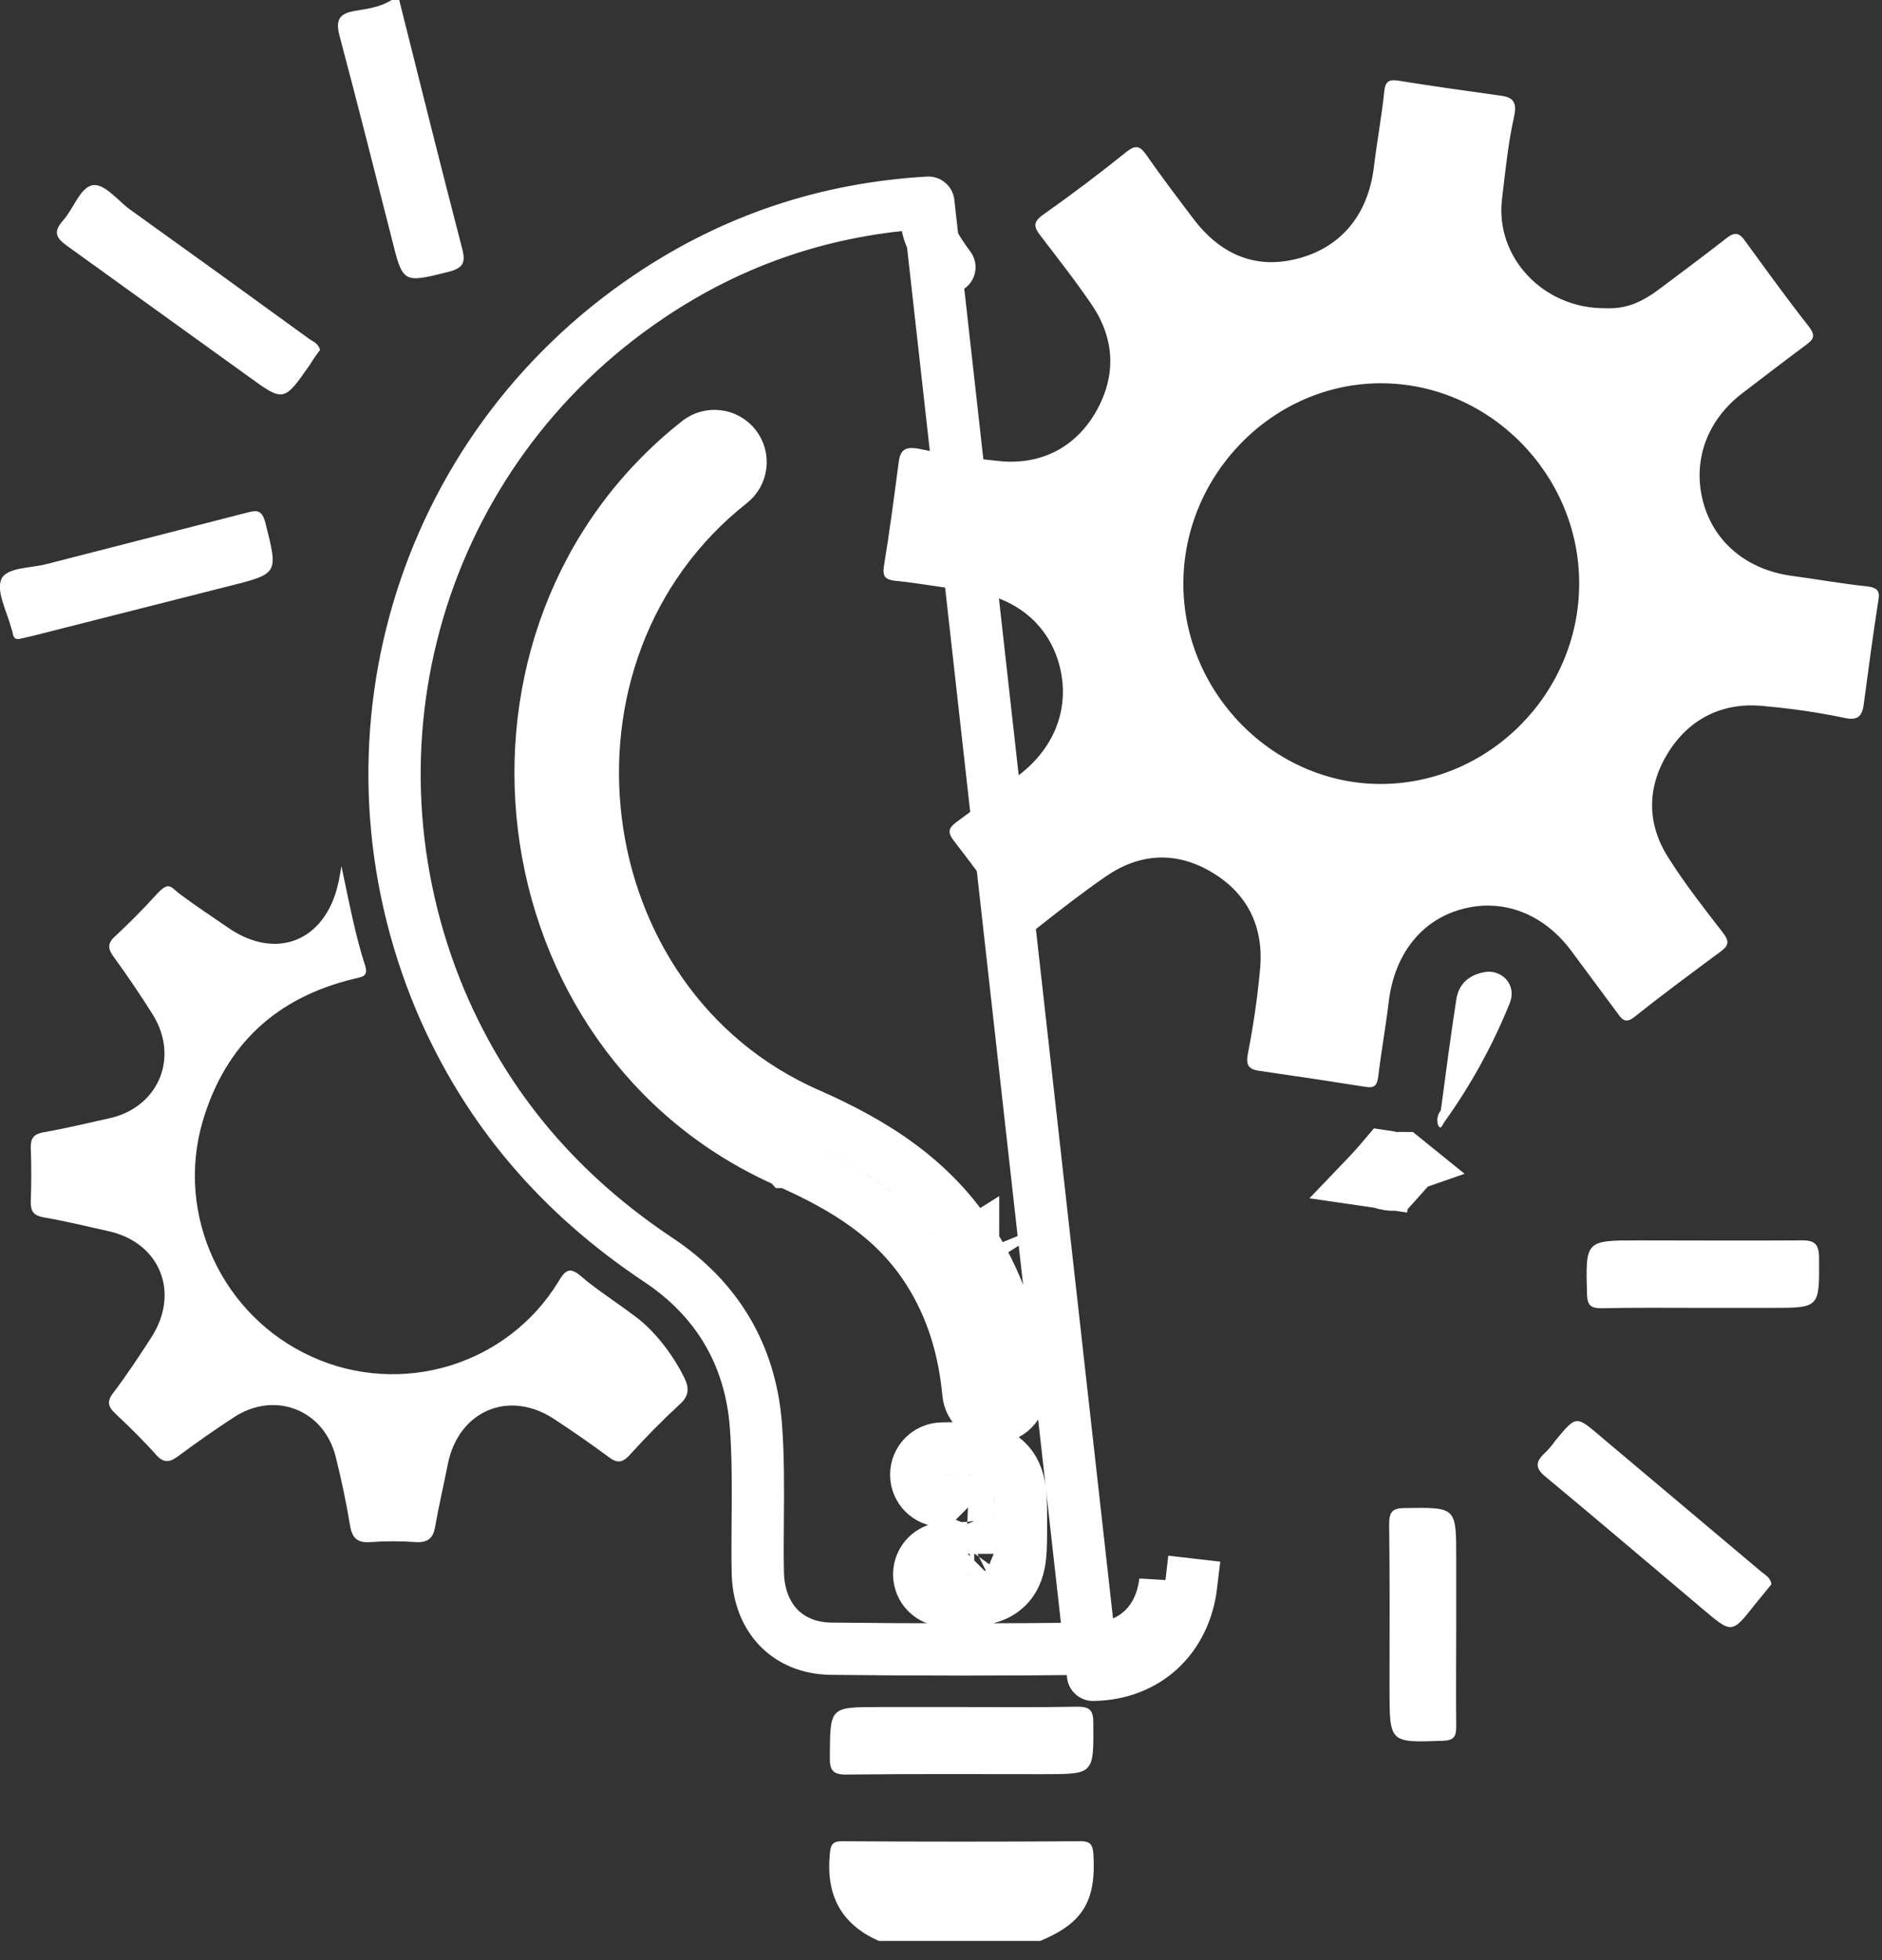 <svg width="72" height="75" viewBox="0 0 72 75" fill="none" xmlns="http://www.w3.org/2000/svg">
<rect x="0" y="0" width="72" height="75" fill="#333333" stroke="none"/>
<g clip-path="url(#clip0_5938_29188)">
<path d="M33.627 74.266C32.164 73.628 31.59 72.496 31.748 70.915C31.777 70.582 31.863 70.451 32.207 70.451C35.266 70.471 38.316 70.471 41.356 70.451C41.7 70.451 41.8 70.582 41.829 70.915C41.944 72.728 41.442 73.584 39.793 74.266H33.627Z" fill="white"/>
<path d="M15.273 0C16.061 3.148 16.85 6.31 17.667 9.457C17.811 9.994 17.782 10.241 17.165 10.4C15.402 10.835 15.416 10.864 14.971 9.066C14.326 6.527 13.681 3.974 13.007 1.436C12.82 0.769 12.95 0.508 13.638 0.406C14.097 0.334 14.57 0.261 14.986 0H15.273Z" fill="white"/>
<path d="M13.063 33.145C13.365 34.566 13.594 35.799 13.981 36.988C14.096 37.395 13.795 37.38 13.537 37.453C10.597 38.163 8.632 39.947 7.758 42.892C6.697 46.489 8.503 50.362 11.931 51.914C15.358 53.466 19.402 52.233 21.352 49.057C21.639 48.563 21.811 48.462 22.27 48.868C22.728 49.274 23.66 49.883 24.349 50.406C25.037 50.928 25.725 51.798 26.17 52.697C26.371 53.089 26.371 53.394 26.027 53.713C25.357 54.332 24.712 54.984 24.091 55.671C23.804 55.99 23.589 55.99 23.259 55.729C22.59 55.236 21.901 54.757 21.194 54.293C19.473 53.162 17.552 53.974 17.136 56.005C16.978 56.803 16.792 57.6 16.648 58.413C16.577 58.833 16.39 59.022 15.946 59.007C15.349 58.964 14.75 58.964 14.153 59.007C13.68 59.036 13.479 58.862 13.393 58.383C13.25 57.499 13.063 56.628 12.848 55.758C12.404 53.945 10.525 53.205 8.962 54.221C8.245 54.685 7.528 55.192 6.84 55.7C6.496 55.961 6.266 56.005 5.951 55.642C5.635 55.279 4.961 54.598 4.431 54.105C4.13 53.829 4.072 53.626 4.345 53.278C4.861 52.596 5.32 51.9 5.779 51.189C6.897 49.477 6.137 47.563 4.173 47.113C3.327 46.925 2.495 46.721 1.649 46.576C1.29 46.504 1.176 46.359 1.176 45.996C1.204 45.3 1.204 44.604 1.176 43.893C1.176 43.545 1.29 43.4 1.649 43.327C2.495 43.182 3.327 42.979 4.173 42.791C6.051 42.384 6.869 40.484 5.851 38.831C5.377 38.076 4.875 37.337 4.359 36.626C4.087 36.263 4.13 36.06 4.445 35.785C4.976 35.291 5.478 34.784 5.965 34.247C6.453 33.71 6.51 33.913 6.854 34.189C7.471 34.653 8.116 35.074 8.747 35.509C10.568 36.756 12.432 36.017 12.934 33.826C12.977 33.667 12.992 33.507 13.063 33.145Z" fill="white"/>
<path d="M12.245 13.389C12.111 13.562 11.982 13.751 11.857 13.954C10.854 15.39 10.854 15.39 9.463 14.375L2.594 9.429C2.164 9.124 2.006 8.892 2.408 8.442C2.809 7.993 3.053 7.209 3.512 7.093C3.971 6.977 4.487 7.659 4.96 8.007C7.254 9.651 9.544 11.305 11.829 12.968C11.972 13.069 12.173 13.127 12.245 13.389Z" fill="white"/>
<path d="M0.832 24.427C0.602 24.499 0.516 24.412 0.488 24.238C0.459 24.064 0.445 24.108 0.43 24.035C0.273 23.412 -0.143 22.657 0.043 22.179C0.23 21.7 1.176 21.744 1.778 21.584L9.464 19.611C9.852 19.51 10.024 19.524 10.153 20.003C10.64 21.947 10.669 21.947 8.762 22.425L1.276 24.325L0.832 24.427Z" fill="white"/>
<path d="M36.795 65.317C38.272 65.317 39.749 65.332 41.226 65.303C41.699 65.303 41.828 65.448 41.828 65.927C41.842 67.885 41.857 67.885 39.921 67.885C37.426 67.885 34.916 67.87 32.421 67.899C31.876 67.914 31.733 67.754 31.747 67.217C31.761 65.317 31.733 65.317 33.64 65.317H36.795Z" fill="white"/>
<path d="M67.771 60.618L67.155 61.372C66.251 62.518 66.266 62.518 65.133 61.56C63.14 59.878 61.146 58.181 59.139 56.513C58.737 56.194 58.737 55.947 59.067 55.628C59.397 55.309 59.383 55.265 59.54 55.077C60.3 54.163 60.3 54.163 61.233 54.961L67.399 60.153C67.542 60.269 67.728 60.356 67.771 60.618Z" fill="white"/>
<path d="M65.118 50.043C63.841 50.043 62.551 50.028 61.26 50.057C60.873 50.057 60.73 49.956 60.715 49.535C60.658 47.461 60.644 47.461 62.68 47.461C64.716 47.461 66.824 47.475 68.889 47.461C69.42 47.446 69.592 47.592 69.592 48.143C69.606 50.043 69.62 50.043 67.77 50.043H65.118Z" fill="white"/>
<path d="M55.711 62.227C55.711 63.504 55.697 64.78 55.711 66.057C55.711 66.463 55.611 66.593 55.195 66.608C53.159 66.68 53.159 66.695 53.159 64.621C53.159 62.547 53.173 60.429 53.145 58.325C53.145 57.861 53.259 57.702 53.747 57.702C55.711 57.673 55.711 57.658 55.711 59.617V62.227Z" fill="white"/>
<path d="M55.122 42.486C55.308 41.079 55.495 39.672 55.71 38.265C55.796 37.641 56.212 37.293 56.814 37.192C57.416 37.09 58.047 37.641 57.76 38.381C57.111 39.99 56.273 41.514 55.265 42.921C54.921 42.878 55.108 42.646 55.122 42.486Z" fill="white"/>
<path d="M54.004 44.546C53.774 44.241 53.358 44.531 53.129 44.27C53.43 44.256 53.745 44.198 54.032 44.256C54.319 44.314 54.104 44.459 54.004 44.546Z" fill="white"/>
<path d="M55.123 42.485C55.166 42.63 55.095 42.819 55.267 42.92C55.209 42.993 55.166 43.124 55.109 43.138C55.052 43.153 54.994 43.022 54.994 42.95C54.983 42.867 54.988 42.784 55.01 42.704C55.032 42.624 55.071 42.549 55.123 42.485V42.485Z" fill="white"/>
<path d="M37.227 47.58C35.666 45.1 33.374 43.706 30.935 42.63L30.932 42.629C21.411 38.455 19.745 24.941 27.952 18.467C28.386 18.125 28.46 17.496 28.118 17.062C27.776 16.629 27.147 16.555 26.714 16.897C17.341 24.289 19.202 39.669 30.128 44.46M37.227 47.58C37.227 47.581 37.228 47.581 37.228 47.581L36.381 48.114L37.227 47.58C37.227 47.58 37.227 47.58 37.227 47.58ZM37.227 47.58C38.315 49.303 38.856 51.172 39.04 53.126C39.092 53.675 38.688 54.163 38.139 54.215C37.589 54.267 37.101 53.863 37.049 53.313C36.889 51.612 36.427 50.058 35.536 48.648L35.535 48.646C34.285 46.66 32.42 45.472 30.128 44.46M30.128 44.46C30.128 44.46 30.129 44.46 30.129 44.46L30.531 43.544L30.127 44.459C30.127 44.459 30.128 44.46 30.128 44.46ZM35.516 7.755C31.648 7.978 28.076 9.153 24.81 11.359L24.809 11.36C16.032 17.283 12.723 28.505 16.868 38.324C18.636 42.468 21.442 45.713 25.191 48.209C27.404 49.68 28.707 51.812 28.918 54.535L28.918 54.535C29.009 55.728 28.999 56.977 28.989 58.17C28.983 58.864 28.978 59.539 28.992 60.173L28.992 60.177C29.01 61.078 29.319 61.792 29.788 62.278C30.253 62.76 30.928 63.073 31.791 63.084C35.129 63.123 38.466 63.123 41.803 63.084M35.516 7.755L41.816 64.084M35.516 7.755C35.487 7.855 35.465 7.959 35.453 8.07C35.405 8.514 35.529 8.908 35.691 9.239C35.847 9.559 36.073 9.888 36.322 10.224M41.803 63.084C41.804 63.084 41.804 63.084 41.805 63.084L41.816 64.084M41.803 63.084C41.803 63.084 41.802 63.084 41.802 63.084L41.816 64.084M41.803 63.084C43.319 63.062 44.392 62.094 44.58 60.516C44.58 60.516 44.58 60.516 44.58 60.517L45.573 60.632C45.329 62.691 43.852 64.055 41.816 64.084M52.822 45.236C53.026 45.318 53.217 45.332 53.348 45.331C53.373 45.303 53.398 45.275 53.423 45.247C53.412 45.242 53.401 45.237 53.39 45.232C53.289 45.182 53.207 45.113 53.147 45.038C53.091 44.968 53.068 44.909 53.061 44.889L54.005 44.56L53.687 44.303C53.628 44.301 53.566 44.309 53.504 44.317C53.369 44.334 53.234 44.352 53.13 44.27M52.822 45.236C52.877 45.243 52.932 45.251 52.986 45.259L53.13 44.27M52.822 45.236C52.72 45.194 52.615 45.137 52.512 45.056L53.13 44.27M52.822 45.236C52.602 45.204 52.382 45.172 52.162 45.14C52.439 44.851 52.708 44.553 52.967 44.246C53.021 44.254 53.076 44.262 53.13 44.27M27.333 17.682C18.543 24.615 20.306 39.062 30.531 43.544M36.166 59.24C35.614 59.24 35.166 59.688 35.166 60.24C35.166 60.792 35.614 61.24 36.166 61.24C36.202 61.24 36.237 61.24 36.272 61.24C36.678 61.24 37.059 61.24 37.364 61.209C37.687 61.175 38.158 61.089 38.528 60.72C38.898 60.352 38.988 59.881 39.024 59.553C39.059 59.227 39.059 58.818 39.059 58.375L39.059 58.325L39.059 58.275C39.059 57.833 39.059 57.42 39.023 57.092C38.986 56.761 38.894 56.285 38.518 55.916C38.141 55.546 37.663 55.464 37.331 55.434C37.002 55.405 36.592 55.414 36.151 55.424L36.112 55.425H36.052C35.499 55.425 35.052 55.873 35.052 56.425C35.052 56.977 35.499 57.425 36.052 57.425H36.123H36.135L36.146 57.425C36.57 57.415 36.846 57.41 37.044 57.419C37.058 57.618 37.059 57.897 37.059 58.325C37.059 58.752 37.058 59.03 37.045 59.228C36.855 59.24 36.593 59.24 36.194 59.24H36.166ZM37.271 57.444C37.271 57.444 37.27 57.443 37.268 57.443C37.27 57.443 37.271 57.444 37.271 57.444ZM37.016 57.196C37.015 57.194 37.015 57.193 37.015 57.193C37.015 57.193 37.015 57.194 37.016 57.196ZM37.016 59.455C37.016 59.455 37.016 59.453 37.017 59.452C37.016 59.454 37.016 59.455 37.016 59.455ZM37.269 59.202C37.271 59.201 37.272 59.201 37.272 59.201C37.272 59.201 37.271 59.202 37.269 59.202Z" stroke="white" stroke-width="2" stroke-linecap="round"/>
<path d="M71.457 22.439C70.481 22.338 69.521 22.164 68.546 22.033C66.839 21.801 65.577 20.757 65.161 19.219C64.746 17.682 65.262 16.101 66.681 15.027C67.484 14.418 68.287 13.794 69.091 13.2C69.363 12.996 69.478 12.866 69.22 12.518C68.374 11.444 67.57 10.328 66.767 9.225C66.524 8.877 66.352 8.877 66.036 9.124C65.204 9.776 64.358 10.4 63.512 11.038C62.666 11.676 62.093 11.822 61.376 11.793C59.01 11.793 57.203 9.82 57.461 7.629C57.59 6.571 57.69 5.512 57.92 4.482C58.078 3.8 57.791 3.699 57.275 3.641C56.013 3.466 54.765 3.292 53.518 3.089C53.159 3.031 53.001 3.089 52.958 3.496C52.858 4.467 52.672 5.454 52.557 6.426C52.327 8.224 51.309 9.457 49.66 9.892C48.011 10.328 46.663 9.718 45.631 8.34C45.028 7.542 44.412 6.73 43.838 5.903C43.609 5.584 43.437 5.541 43.107 5.802C42.06 6.643 40.985 7.455 39.895 8.224C39.493 8.514 39.565 8.703 39.809 9.022C40.483 9.907 41.171 10.777 41.788 11.691C42.648 12.982 42.705 14.374 41.945 15.723C41.185 17.072 39.909 17.769 38.346 17.653C37.277 17.551 36.215 17.391 35.163 17.174C34.632 17.072 34.431 17.203 34.374 17.74C34.202 19.045 34.03 20.365 33.815 21.671C33.757 22.062 33.872 22.178 34.245 22.222C35.22 22.323 36.181 22.497 37.142 22.628C38.862 22.86 40.11 23.89 40.526 25.442C40.942 26.994 40.411 28.561 38.991 29.648C38.188 30.258 37.4 30.867 36.582 31.462C36.295 31.679 36.238 31.839 36.482 32.158C37.299 33.217 38.102 34.304 38.891 35.407C39.135 35.74 39.307 35.813 39.665 35.523C40.526 34.841 41.401 34.16 42.304 33.536C43.609 32.636 45 32.564 46.362 33.376C47.724 34.188 48.341 35.45 48.212 37.032C48.111 38.137 47.953 39.236 47.739 40.324C47.653 40.774 47.782 40.919 48.197 40.977C49.545 41.17 50.893 41.373 52.241 41.586C52.586 41.644 52.686 41.528 52.729 41.18C52.844 40.223 53.016 39.28 53.13 38.322C53.346 36.538 54.349 35.233 55.884 34.798C57.418 34.362 58.995 34.899 60.099 36.364L61.906 38.801C62.078 39.048 62.222 39.149 62.523 38.917C63.613 38.047 64.731 37.22 65.85 36.393C66.151 36.161 66.151 36.002 65.921 35.697C65.204 34.769 64.473 33.84 63.842 32.84C62.996 31.534 62.996 30.127 63.813 28.807C64.631 27.487 65.936 26.834 67.542 27.023C68.539 27.11 69.53 27.255 70.51 27.458C71.112 27.603 71.256 27.386 71.313 26.863C71.485 25.572 71.657 24.281 71.858 22.991C71.93 22.613 71.829 22.497 71.457 22.439ZM52.844 29.997C48.728 30.011 45.272 26.515 45.272 22.338C45.272 18.16 48.699 14.665 52.829 14.665C56.959 14.665 60.415 18.131 60.415 22.323C60.415 26.515 56.988 29.982 52.844 29.997Z" fill="white"/>
</g>
<defs>
<clipPath id="clip0_5938_29188">
<rect width="71.885" height="74.266" fill="white"/>
</clipPath>
</defs>
</svg>
